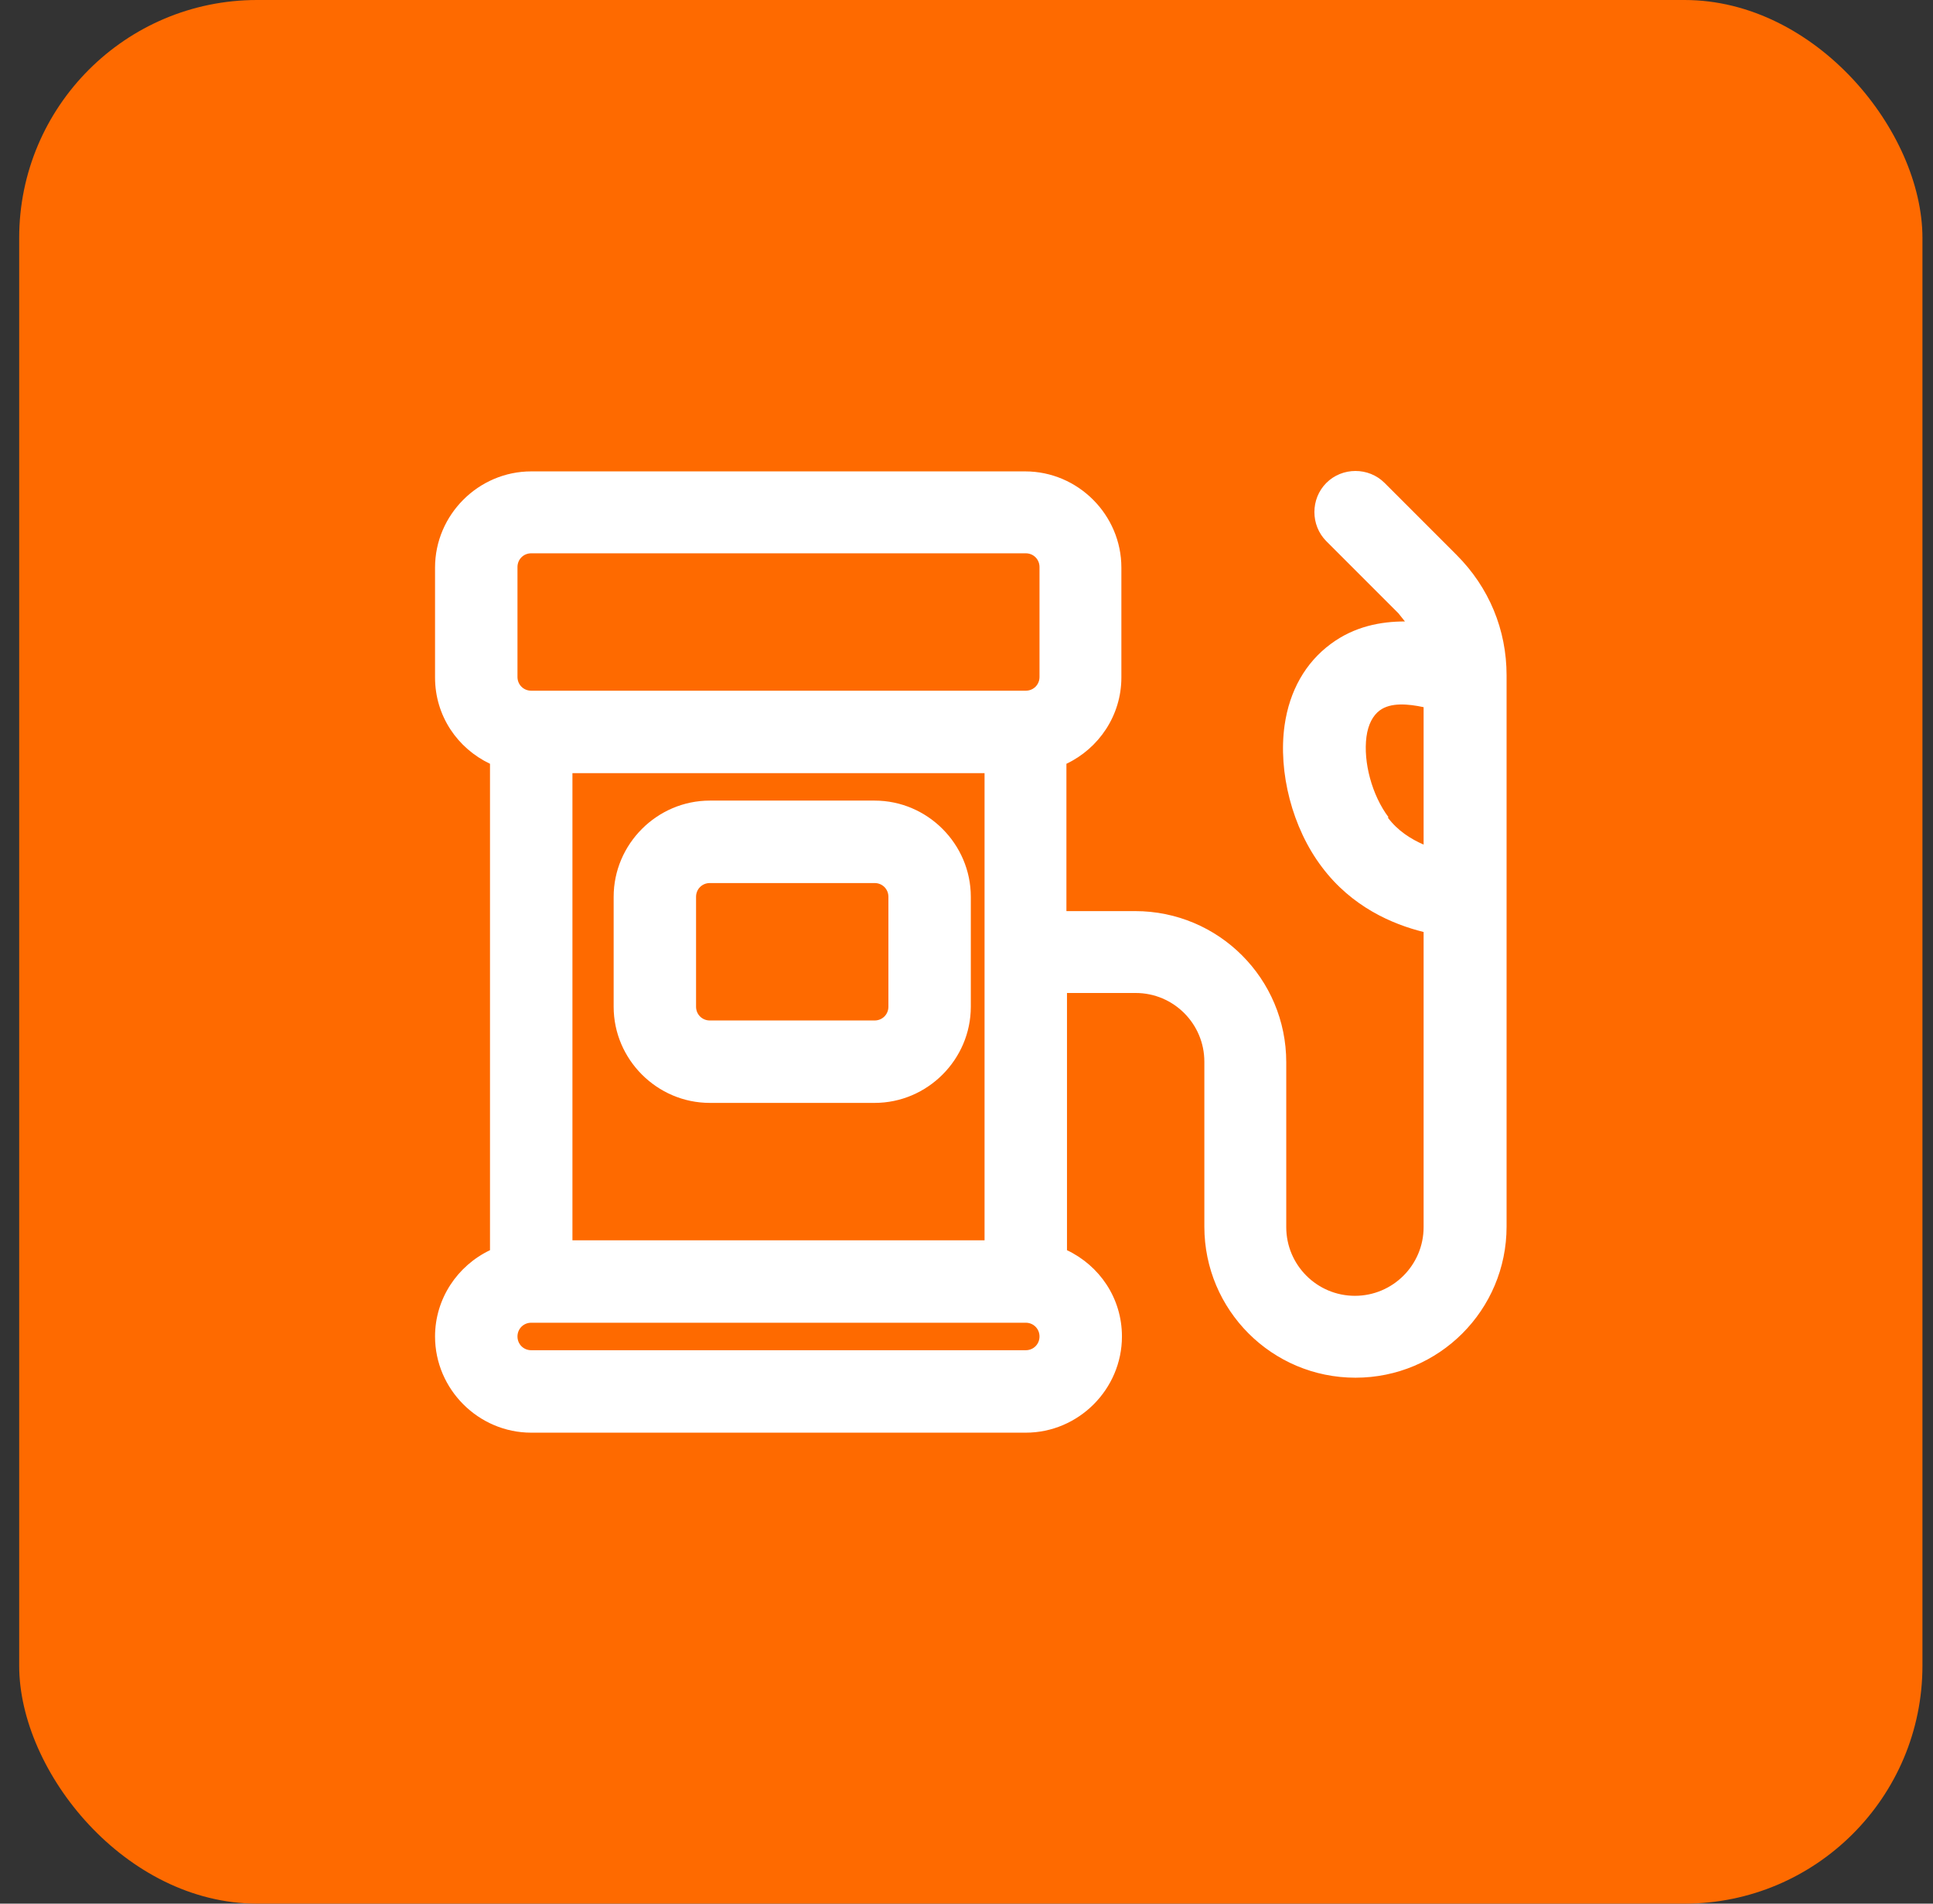 <svg width="65" height="64" viewBox="0 0 65 64" fill="none" xmlns="http://www.w3.org/2000/svg">
<rect x="0" y="0" width="65" height="64" fill="#333333" stroke="none"/>
<rect x="0.645" width="64" height="64" rx="8" fill="#FE6A00"/>
<path d="M29.412 26.916H23.868C22.095 26.916 20.635 28.376 20.635 30.15V33.846C20.635 35.62 22.095 37.079 23.868 37.079H29.412C31.186 37.079 32.645 35.62 32.645 33.846V30.15C32.645 28.376 31.186 26.916 29.412 26.916ZM29.874 33.846C29.874 34.104 29.67 34.308 29.412 34.308H23.868C23.61 34.308 23.406 34.104 23.406 33.846V30.15C23.406 29.891 23.61 29.688 23.868 29.688H29.412C29.67 29.688 29.874 29.891 29.874 30.15V33.846Z" fill="white"/>
<path d="M48.98 18.657L46.559 16.236C46.023 15.7 45.136 15.7 44.6 16.236C44.065 16.772 44.065 17.659 44.6 18.195L47.021 20.616C47.021 20.616 47.169 20.8 47.243 20.893C46.43 20.893 45.543 21.059 44.748 21.65C43.898 22.279 43.362 23.221 43.196 24.385C42.974 25.956 43.455 27.84 44.453 29.152C45.45 30.483 46.818 31.074 47.871 31.333V41.255C47.871 42.53 46.836 43.565 45.561 43.565C44.286 43.565 43.252 42.53 43.252 41.255V35.712C43.252 32.903 40.979 30.631 38.17 30.631H35.86V25.678C36.95 25.161 37.708 24.052 37.708 22.777V19.082C37.708 17.308 36.248 15.848 34.474 15.848H17.863C16.089 15.848 14.629 17.308 14.629 19.082V22.777C14.629 24.071 15.387 25.161 16.477 25.678V42.031C15.387 42.549 14.629 43.657 14.629 44.932C14.629 46.706 16.089 48.166 17.863 48.166H34.493C36.267 48.166 37.727 46.706 37.727 44.932C37.727 43.639 36.969 42.549 35.879 42.031V33.384H38.189C39.464 33.384 40.498 34.419 40.498 35.694V41.237C40.498 44.045 42.771 46.318 45.58 46.318C48.388 46.318 50.661 44.045 50.661 41.237V22.704C50.661 21.17 50.07 19.747 48.98 18.657ZM19.249 25.993H33.107V41.699H19.249V25.993ZM17.401 19.064C17.401 18.805 17.604 18.602 17.863 18.602H34.493C34.752 18.602 34.955 18.805 34.955 19.064V22.759C34.955 23.018 34.752 23.221 34.493 23.221H17.863C17.604 23.221 17.401 23.018 17.401 22.759V19.064ZM34.493 45.394H17.863C17.604 45.394 17.401 45.191 17.401 44.932C17.401 44.674 17.604 44.47 17.863 44.47H34.493C34.752 44.47 34.955 44.674 34.955 44.932C34.955 45.191 34.752 45.394 34.493 45.394ZM46.688 27.471C46.134 26.732 45.838 25.623 45.949 24.773C46.005 24.348 46.171 24.052 46.393 23.886C46.762 23.609 47.353 23.664 47.871 23.775V28.395C47.446 28.21 47.002 27.933 46.67 27.489L46.688 27.471Z" fill="white"/>
</svg>
